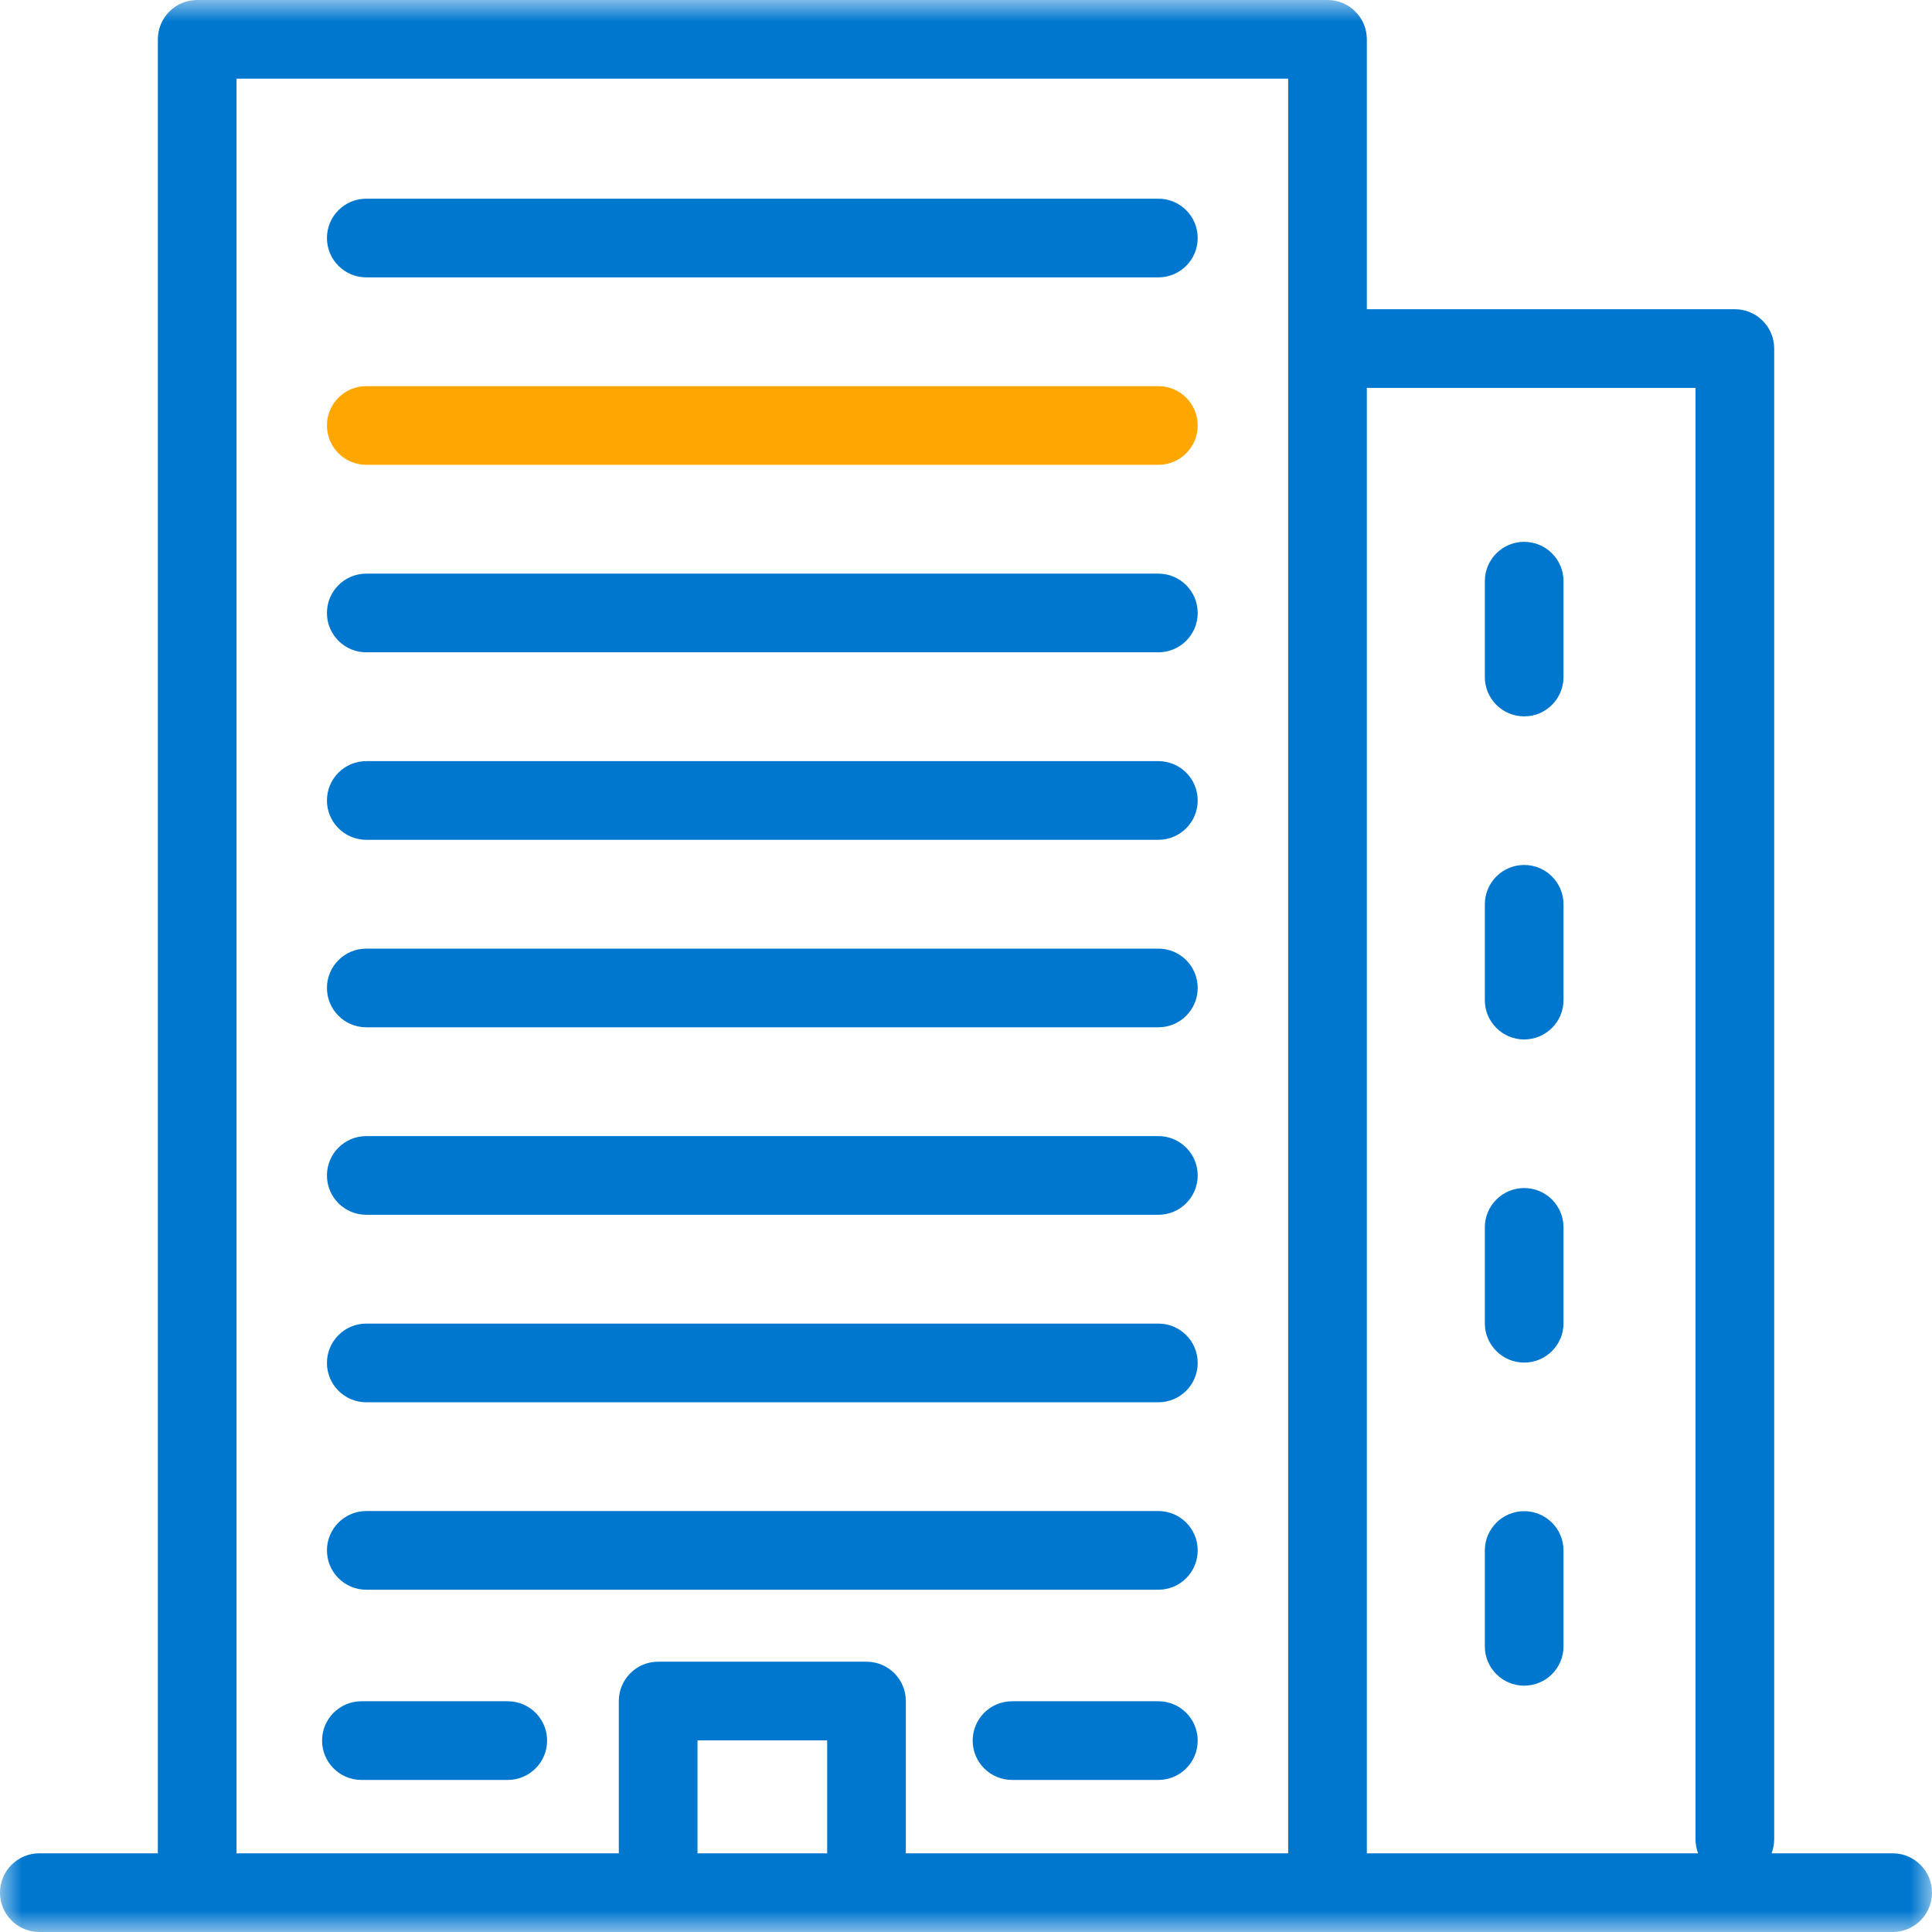 <?xml version="1.0" encoding="UTF-8"?>
<svg width="44px" height="44px" viewBox="0 0 44 44" version="1.1" xmlns="http://www.w3.org/2000/svg" xmlns:xlink="http://www.w3.org/1999/xlink">
    <title>DB33BE3E-B9B2-4048-A849-434449D947A3</title>
    <defs>
        <polygon id="path-1" points="0 0 44 0 44 44 0 44"></polygon>
    </defs>
    <g id="Web-VenteEnligne" stroke="none" stroke-width="1" fill="none" fill-rule="evenodd">
        <g id="VD-V5-Simulateur-step-2--1" transform="translate(-712, -426)">
            <g id="Group-6" transform="translate(682, 406)">
                <g id="Group-8" transform="translate(30, 20)">
                    <g id="Group-3">
                        <mask id="mask-2" fill="white">
                            <use xlink:href="#path-1"></use>
                        </mask>
                        <g id="Clip-2"></g>
                        <path d="M26.381,6.317 L8.342,6.317 C7.847,6.317 7.446,5.915 7.446,5.421 C7.446,4.926 7.847,4.525 8.342,4.525 L26.381,4.525 C26.876,4.525 27.277,4.926 27.277,5.421 C27.277,5.915 26.876,6.317 26.381,6.317 L26.381,6.317 Z M34.712,16.315 C34.217,16.315 33.816,15.913 33.816,15.419 L33.816,13.236 C33.816,12.741 34.217,12.34 34.712,12.34 C35.207,12.34 35.608,12.741 35.608,13.236 L35.608,15.419 C35.608,15.913 35.207,16.315 34.712,16.315 L34.712,16.315 Z M26.381,19.126 L8.342,19.126 C7.847,19.126 7.446,18.725 7.446,18.23 C7.446,17.735 7.847,17.334 8.342,17.334 L26.381,17.334 C26.876,17.334 27.277,17.735 27.277,18.23 C27.277,18.725 26.876,19.126 26.381,19.126 L26.381,19.126 Z M26.381,23.396 L8.342,23.396 C7.847,23.396 7.446,22.995 7.446,22.5 C7.446,22.005 7.847,21.604 8.342,21.604 L26.381,21.604 C26.876,21.604 27.277,22.005 27.277,22.5 C27.277,22.995 26.876,23.396 26.381,23.396 L26.381,23.396 Z M34.712,23.673 C34.217,23.673 33.816,23.272 33.816,22.777 L33.816,20.595 C33.816,20.1 34.217,19.699 34.712,19.699 C35.207,19.699 35.608,20.1 35.608,20.595 L35.608,22.777 C35.608,23.272 35.207,23.673 34.712,23.673 L34.712,23.673 Z M26.381,27.666 L8.342,27.666 C7.847,27.666 7.446,27.265 7.446,26.77 C7.446,26.275 7.847,25.874 8.342,25.874 L26.381,25.874 C26.876,25.874 27.277,26.275 27.277,26.77 C27.277,27.265 26.876,27.666 26.381,27.666 L26.381,27.666 Z M34.712,31.032 C34.217,31.032 33.816,30.631 33.816,30.136 L33.816,27.953 C33.816,27.458 34.217,27.057 34.712,27.057 C35.207,27.057 35.608,27.458 35.608,27.953 L35.608,30.136 C35.608,30.631 35.207,31.032 34.712,31.032 L34.712,31.032 Z M26.381,31.936 L8.342,31.936 C7.847,31.936 7.446,31.535 7.446,31.04 C7.446,30.545 7.847,30.144 8.342,30.144 L26.381,30.144 C26.876,30.144 27.277,30.545 27.277,31.04 C27.277,31.535 26.876,31.936 26.381,31.936 L26.381,31.936 Z M26.381,36.205 L8.342,36.205 C7.847,36.205 7.446,35.804 7.446,35.309 C7.446,34.815 7.847,34.413 8.342,34.413 L26.381,34.413 C26.876,34.413 27.277,34.815 27.277,35.309 C27.277,35.804 26.876,36.205 26.381,36.205 L26.381,36.205 Z M34.712,38.39 C34.217,38.39 33.816,37.989 33.816,37.494 L33.816,35.312 C33.816,34.817 34.217,34.416 34.712,34.416 C35.207,34.416 35.608,34.817 35.608,35.312 L35.608,37.494 C35.608,37.989 35.207,38.39 34.712,38.39 L34.712,38.39 Z M11.564,40.537 L8.231,40.537 C7.736,40.537 7.335,40.135 7.335,39.641 C7.335,39.146 7.736,38.745 8.231,38.745 L11.564,38.745 C12.058,38.745 12.46,39.146 12.46,39.641 C12.46,40.135 12.058,40.537 11.564,40.537 L11.564,40.537 Z M26.381,40.537 L23.048,40.537 C22.553,40.537 22.152,40.135 22.152,39.641 C22.152,39.146 22.553,38.745 23.048,38.745 L26.381,38.745 C26.876,38.745 27.277,39.146 27.277,39.641 C27.277,40.135 26.876,40.537 26.381,40.537 L26.381,40.537 Z M15.885,42.208 L18.838,42.208 L18.838,39.636 L15.885,39.636 L15.885,42.208 Z M20.63,42.208 L29.337,42.208 L29.337,1.792 L5.387,1.792 L5.387,42.208 L14.093,42.208 L14.093,38.74 C14.093,38.245 14.494,37.844 14.989,37.844 L19.734,37.844 C20.229,37.844 20.63,38.245 20.63,38.74 L20.63,42.208 Z M31.129,42.208 L38.673,42.208 C38.635,42.108 38.614,42 38.614,41.886 L38.614,8.834 L31.129,8.834 L31.129,42.208 Z M43.104,44 L0.896,44 C0.401,44 0,43.599 0,43.104 C0,42.609 0.401,42.208 0.896,42.208 L3.595,42.208 L3.595,0.896 C3.595,0.401 3.996,-7.16784764e-05 4.491,-7.16784764e-05 L30.233,-7.16784764e-05 C30.728,-7.16784764e-05 31.129,0.401 31.129,0.896 L31.129,7.042 L39.51,7.042 C40.004,7.042 40.406,7.443 40.406,7.938 L40.406,41.886 C40.406,42 40.384,42.108 40.346,42.208 L43.104,42.208 C43.599,42.208 44,42.609 44,43.104 C44,43.599 43.599,44 43.104,44 L43.104,44 Z" id="Fill-1" fill="#0077CF" mask="url(#mask-2)"></path>
                    </g>
                    <path d="M26.381,14.856 L8.342,14.856 C7.847,14.856 7.446,14.455 7.446,13.96 C7.446,13.465 7.847,13.064 8.342,13.064 L26.381,13.064 C26.876,13.064 27.277,13.465 27.277,13.96 C27.277,14.455 26.876,14.856 26.381,14.856" id="Fill-4" fill="#0077CF"></path>
                    <path d="M26.381,10.586 L8.342,10.586 C7.847,10.586 7.446,10.185 7.446,9.69 C7.446,9.196 7.847,8.794 8.342,8.794 L26.381,8.794 C26.876,8.794 27.277,9.196 27.277,9.69 C27.277,10.185 26.876,10.586 26.381,10.586" id="Fill-6" fill="#FFA700"></path>
                </g>
            </g>
        </g>
    </g>
</svg>